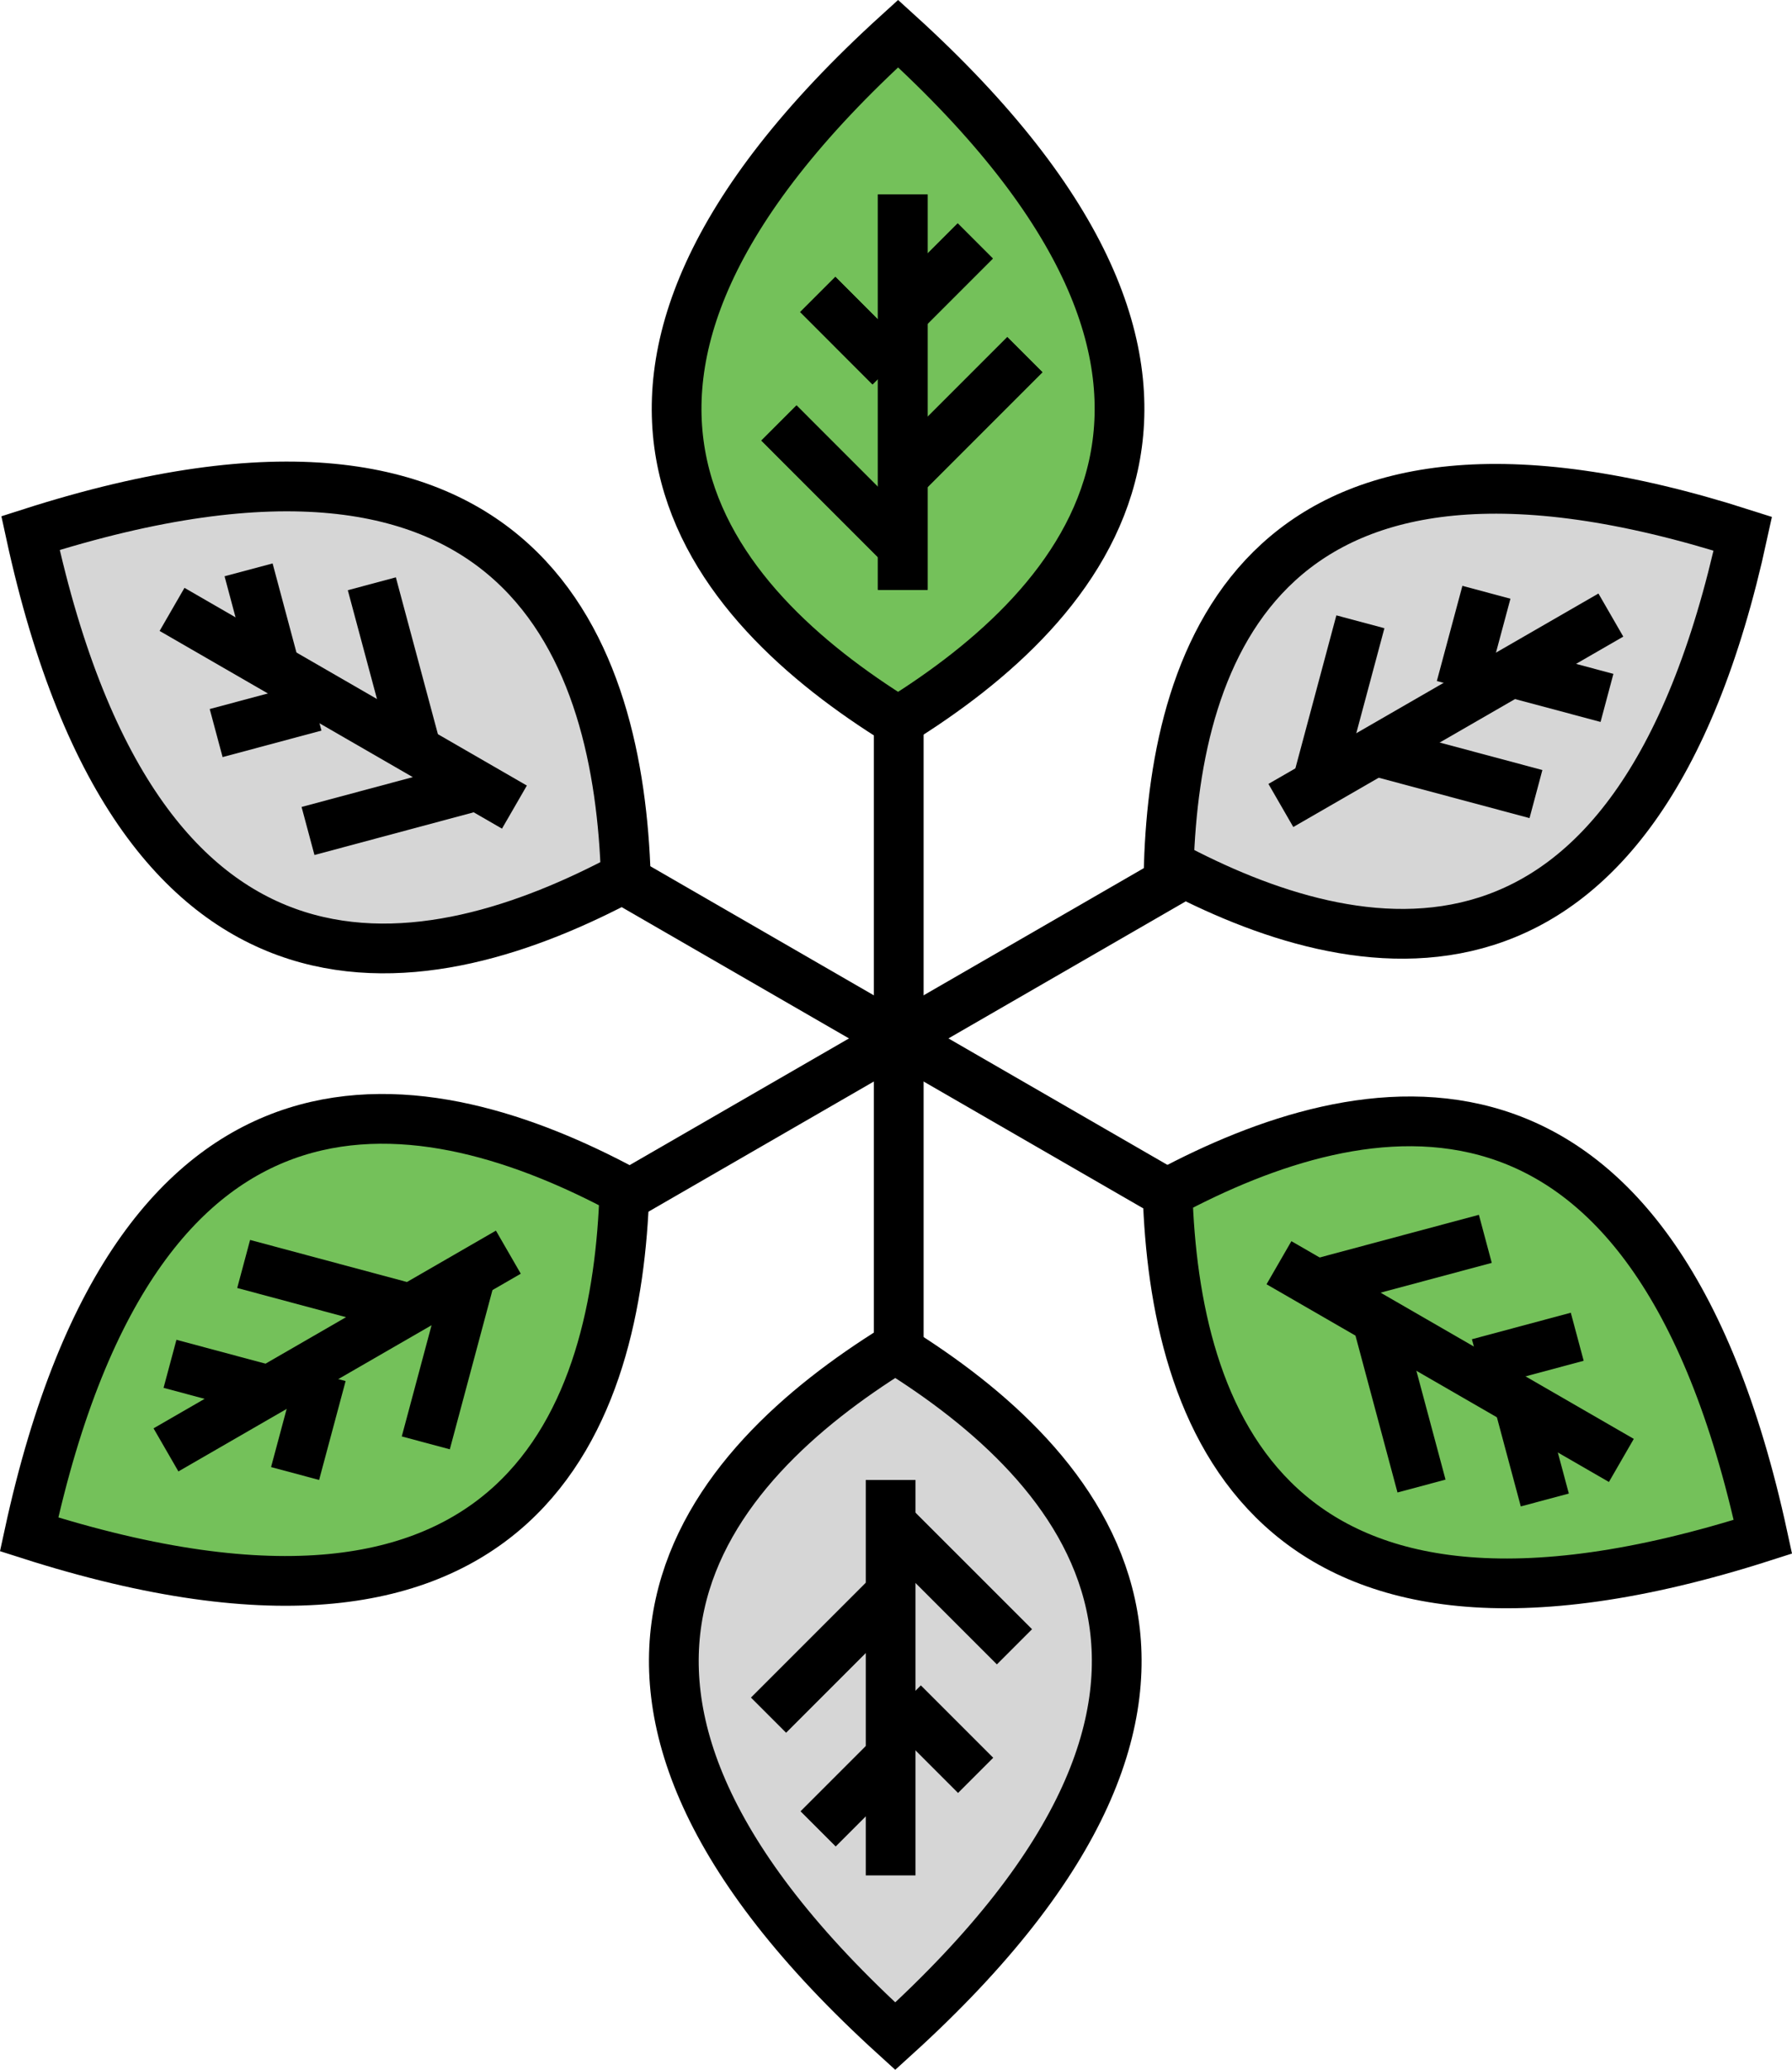<svg xmlns="http://www.w3.org/2000/svg" viewBox="0 0 360.3 416.04"><defs><style>.cls-1{fill:#74c15a;}.cls-1,.cls-2{stroke:#000;stroke-miterlimit:10;stroke-width:10px;}.cls-2{fill:#d6d6d6;}</style></defs><title>Asset 1</title><g id="Layer_2" data-name="Layer 2"><g id="Layer_1-2" data-name="Layer 1"><path class="cls-1" d="M180.57,6.75c-77.78,70.63-37.67,114.87,0,138.23C218.23,121.62,258.34,77.38,180.57,6.75Z"/><line class="cls-2" x1="181.51" y1="39.08" x2="181.51" y2="118.56"/><line class="cls-2" x1="206.06" y1="71.29" x2="182.37" y2="94.98"/><line class="cls-2" x1="180.3" y1="108.72" x2="156.61" y2="85.02"/><line class="cls-2" x1="196.09" y1="48.43" x2="181.54" y2="62.98"/><line class="cls-2" x1="178.97" y1="73.74" x2="164.42" y2="59.18"/><line class="cls-2" x1="181.51" y1="39.08" x2="181.51" y2="118.56"/><line class="cls-2" x1="180.7" y1="144.98" x2="180.7" y2="272.47"/><line class="cls-2" x1="206.06" y1="71.29" x2="182.37" y2="94.98"/><line class="cls-2" x1="180.3" y1="108.72" x2="156.61" y2="85.02"/><line class="cls-2" x1="196.09" y1="48.43" x2="181.54" y2="62.98"/><line class="cls-2" x1="178.97" y1="73.74" x2="164.42" y2="59.18"/><path class="cls-2" d="M6.13,107.15c22.27,102.66,80.64,90,119.7,69.11C124.44,132,106.18,75.1,6.13,107.15Z"/><line class="cls-2" x1="34.59" y1="122.49" x2="103.43" y2="162.23"/><line class="cls-2" x1="74.76" y1="117.34" x2="83.44" y2="149.7"/><line class="cls-2" x1="94.3" y1="158.35" x2="61.93" y2="167.03"/><line class="cls-2" x1="49.98" y1="114.54" x2="55.3" y2="134.42"/><line class="cls-2" x1="63.34" y1="142.02" x2="43.46" y2="147.35"/><path class="cls-1" d="M5.85,308.41c100.05,32,118.31-24.81,119.7-69.11C86.49,218.36,28.12,205.74,5.85,308.41Z"/><line class="cls-2" x1="33.37" y1="291.43" x2="102.21" y2="251.69"/><line class="cls-2" x1="125.49" y1="240.6" x2="235.9" y2="176.85"/><line class="cls-2" x1="48.99" y1="254.06" x2="81.36" y2="262.74"/><line class="cls-2" x1="94.28" y1="257.66" x2="85.61" y2="290.02"/><line class="cls-2" x1="34.18" y1="274.13" x2="54.06" y2="279.46"/><line class="cls-2" x1="64.66" y1="276.3" x2="59.33" y2="296.18"/><path class="cls-2" d="M180,409.28c77.78-70.62,37.67-114.86,0-138.22C142.34,294.42,102.24,338.66,180,409.28Z"/><line class="cls-2" x1="179.07" y1="376.96" x2="179.07" y2="297.48"/><line class="cls-2" x1="154.52" y1="344.75" x2="178.21" y2="321.06"/><line class="cls-2" x1="180.27" y1="307.32" x2="203.97" y2="331.01"/><line class="cls-2" x1="164.49" y1="367.61" x2="179.04" y2="353.06"/><line class="cls-2" x1="181.61" y1="342.3" x2="196.16" y2="356.85"/><path class="cls-1" d="M354.45,308.89c-22.27-102.67-80.64-90-119.7-69.11C236.14,284.08,254.4,340.94,354.45,308.89Z"/><line class="cls-2" x1="325.99" y1="293.55" x2="257.15" y2="253.81"/><line class="cls-2" x1="235.9" y1="240.6" x2="125.49" y2="176.85"/><line class="cls-2" x1="285.81" y1="298.7" x2="277.14" y2="266.34"/><line class="cls-2" x1="266.28" y1="257.68" x2="298.64" y2="249.01"/><line class="cls-2" x1="310.6" y1="301.5" x2="305.27" y2="281.62"/><line class="cls-2" x1="297.24" y1="274.02" x2="317.12" y2="268.69"/><path class="cls-2" d="M350.41,107.28C254,76.42,236.37,131.17,235,173.82,272.67,194,328.94,206.13,350.41,107.28Z"/><line class="cls-2" x1="323.88" y1="123.63" x2="257.53" y2="161.9"/><line class="cls-2" x1="308.82" y1="159.61" x2="277.62" y2="151.26"/><line class="cls-2" x1="265.17" y1="156.15" x2="273.52" y2="124.98"/><line class="cls-2" x1="323.1" y1="140.28" x2="303.94" y2="135.16"/><line class="cls-2" x1="293.72" y1="138.19" x2="298.86" y2="119.05"/></g></g></svg>